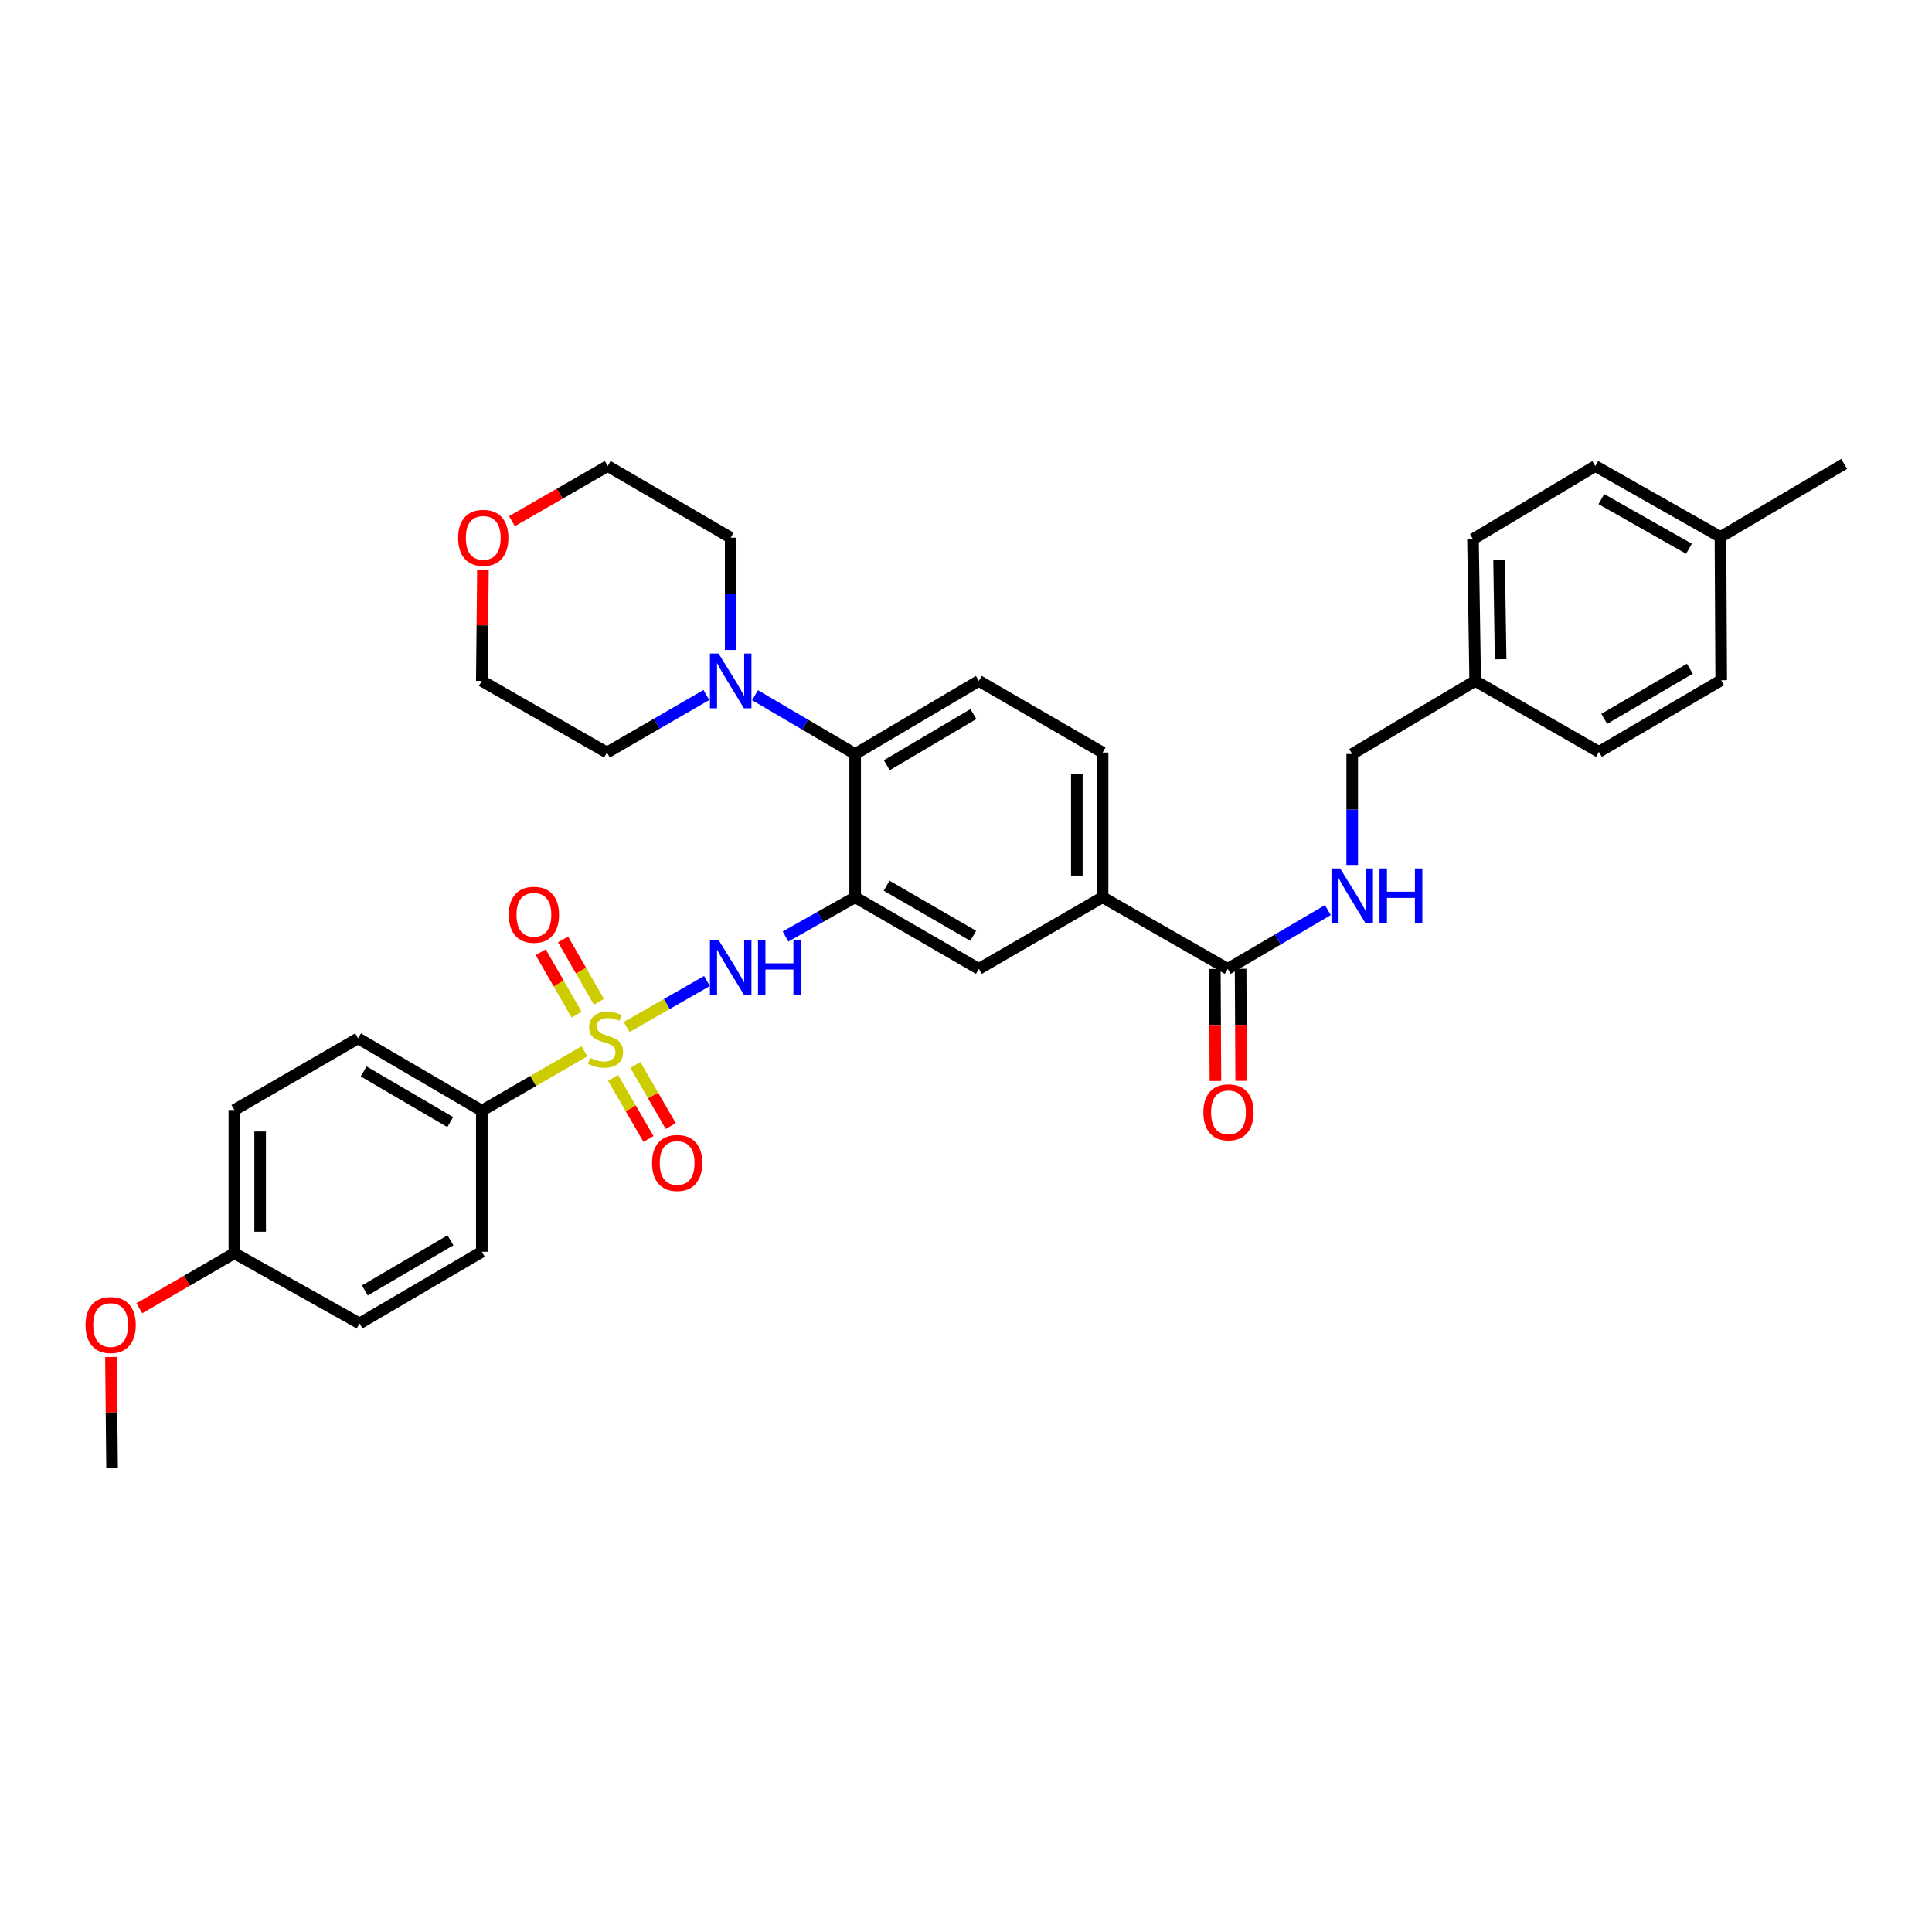 <?xml version='1.0' encoding='iso-8859-1'?>
<svg version='1.1' baseProfile='full'
              xmlns='http://www.w3.org/2000/svg'
                      xmlns:rdkit='http://www.rdkit.org/xml'
                      xmlns:xlink='http://www.w3.org/1999/xlink'
                  xml:space='preserve'
width='1000px' height='1000px' viewBox='0 0 1000 1000'>
<!-- END OF HEADER -->
<rect style='opacity:1.0;fill:#FFFFFF;stroke:none' width='1000' height='1000' x='0' y='0'> </rect>
<path class='bond-1' d='M 324.36,531.563 L 345.136,519.67' style='fill:none;fill-rule:evenodd;stroke:#CCCC00;stroke-width:6px;stroke-linecap:butt;stroke-linejoin:miter;stroke-opacity:1' />
<path class='bond-1' d='M 345.136,519.67 L 365.912,507.777' style='fill:none;fill-rule:evenodd;stroke:#0000FF;stroke-width:6px;stroke-linecap:butt;stroke-linejoin:miter;stroke-opacity:1' />
<path class='bond-5' d='M 302.484,544.156 L 275.936,559.526' style='fill:none;fill-rule:evenodd;stroke:#CCCC00;stroke-width:6px;stroke-linecap:butt;stroke-linejoin:miter;stroke-opacity:1' />
<path class='bond-5' d='M 275.936,559.526 L 249.387,574.895' style='fill:none;fill-rule:evenodd;stroke:#000000;stroke-width:6px;stroke-linecap:butt;stroke-linejoin:miter;stroke-opacity:1' />
<path class='bond-8' d='M 317.33,557.9 L 326.486,573.713' style='fill:none;fill-rule:evenodd;stroke:#CCCC00;stroke-width:6px;stroke-linecap:butt;stroke-linejoin:miter;stroke-opacity:1' />
<path class='bond-8' d='M 326.486,573.713 L 335.641,589.525' style='fill:none;fill-rule:evenodd;stroke:#FF0000;stroke-width:6px;stroke-linecap:butt;stroke-linejoin:miter;stroke-opacity:1' />
<path class='bond-8' d='M 328.871,551.218 L 338.027,567.03' style='fill:none;fill-rule:evenodd;stroke:#CCCC00;stroke-width:6px;stroke-linecap:butt;stroke-linejoin:miter;stroke-opacity:1' />
<path class='bond-8' d='M 338.027,567.03 L 347.182,582.843' style='fill:none;fill-rule:evenodd;stroke:#FF0000;stroke-width:6px;stroke-linecap:butt;stroke-linejoin:miter;stroke-opacity:1' />
<path class='bond-9' d='M 310.001,518.526 L 300.712,502.38' style='fill:none;fill-rule:evenodd;stroke:#CCCC00;stroke-width:6px;stroke-linecap:butt;stroke-linejoin:miter;stroke-opacity:1' />
<path class='bond-9' d='M 300.712,502.38 L 291.423,486.235' style='fill:none;fill-rule:evenodd;stroke:#FF0000;stroke-width:6px;stroke-linecap:butt;stroke-linejoin:miter;stroke-opacity:1' />
<path class='bond-9' d='M 298.442,525.176 L 289.153,509.031' style='fill:none;fill-rule:evenodd;stroke:#CCCC00;stroke-width:6px;stroke-linecap:butt;stroke-linejoin:miter;stroke-opacity:1' />
<path class='bond-9' d='M 289.153,509.031 L 279.864,492.885' style='fill:none;fill-rule:evenodd;stroke:#FF0000;stroke-width:6px;stroke-linecap:butt;stroke-linejoin:miter;stroke-opacity:1' />
<path class='bond-0' d='M 442.622,464.416 L 424.608,474.574' style='fill:none;fill-rule:evenodd;stroke:#000000;stroke-width:6px;stroke-linecap:butt;stroke-linejoin:miter;stroke-opacity:1' />
<path class='bond-0' d='M 424.608,474.574 L 406.594,484.732' style='fill:none;fill-rule:evenodd;stroke:#0000FF;stroke-width:6px;stroke-linecap:butt;stroke-linejoin:miter;stroke-opacity:1' />
<path class='bond-2' d='M 442.622,464.416 L 442.622,390.269' style='fill:none;fill-rule:evenodd;stroke:#000000;stroke-width:6px;stroke-linecap:butt;stroke-linejoin:miter;stroke-opacity:1' />
<path class='bond-6' d='M 442.622,464.416 L 506.649,501.489' style='fill:none;fill-rule:evenodd;stroke:#000000;stroke-width:6px;stroke-linecap:butt;stroke-linejoin:miter;stroke-opacity:1' />
<path class='bond-6' d='M 458.909,458.436 L 503.727,484.387' style='fill:none;fill-rule:evenodd;stroke:#000000;stroke-width:6px;stroke-linecap:butt;stroke-linejoin:miter;stroke-opacity:1' />
<path class='bond-3' d='M 442.622,390.269 L 416.717,375.056' style='fill:none;fill-rule:evenodd;stroke:#000000;stroke-width:6px;stroke-linecap:butt;stroke-linejoin:miter;stroke-opacity:1' />
<path class='bond-3' d='M 416.717,375.056 L 390.811,359.843' style='fill:none;fill-rule:evenodd;stroke:#0000FF;stroke-width:6px;stroke-linecap:butt;stroke-linejoin:miter;stroke-opacity:1' />
<path class='bond-11' d='M 442.622,390.269 L 506.649,352.44' style='fill:none;fill-rule:evenodd;stroke:#000000;stroke-width:6px;stroke-linecap:butt;stroke-linejoin:miter;stroke-opacity:1' />
<path class='bond-11' d='M 459.01,396.076 L 503.829,369.596' style='fill:none;fill-rule:evenodd;stroke:#000000;stroke-width:6px;stroke-linecap:butt;stroke-linejoin:miter;stroke-opacity:1' />
<path class='bond-27' d='M 378.203,336.426 L 378.203,307.363' style='fill:none;fill-rule:evenodd;stroke:#0000FF;stroke-width:6px;stroke-linecap:butt;stroke-linejoin:miter;stroke-opacity:1' />
<path class='bond-27' d='M 378.203,307.363 L 378.203,278.3' style='fill:none;fill-rule:evenodd;stroke:#000000;stroke-width:6px;stroke-linecap:butt;stroke-linejoin:miter;stroke-opacity:1' />
<path class='bond-28' d='M 365.613,359.729 L 339.884,374.625' style='fill:none;fill-rule:evenodd;stroke:#0000FF;stroke-width:6px;stroke-linecap:butt;stroke-linejoin:miter;stroke-opacity:1' />
<path class='bond-28' d='M 339.884,374.625 L 314.155,389.521' style='fill:none;fill-rule:evenodd;stroke:#000000;stroke-width:6px;stroke-linecap:butt;stroke-linejoin:miter;stroke-opacity:1' />
<path class='bond-4' d='M 635.465,501.489 L 570.698,464.416' style='fill:none;fill-rule:evenodd;stroke:#000000;stroke-width:6px;stroke-linecap:butt;stroke-linejoin:miter;stroke-opacity:1' />
<path class='bond-10' d='M 635.465,501.489 L 661.378,486.282' style='fill:none;fill-rule:evenodd;stroke:#000000;stroke-width:6px;stroke-linecap:butt;stroke-linejoin:miter;stroke-opacity:1' />
<path class='bond-10' d='M 661.378,486.282 L 687.291,471.074' style='fill:none;fill-rule:evenodd;stroke:#0000FF;stroke-width:6px;stroke-linecap:butt;stroke-linejoin:miter;stroke-opacity:1' />
<path class='bond-13' d='M 628.797,501.524 L 628.951,530.518' style='fill:none;fill-rule:evenodd;stroke:#000000;stroke-width:6px;stroke-linecap:butt;stroke-linejoin:miter;stroke-opacity:1' />
<path class='bond-13' d='M 628.951,530.518 L 629.104,559.512' style='fill:none;fill-rule:evenodd;stroke:#FF0000;stroke-width:6px;stroke-linecap:butt;stroke-linejoin:miter;stroke-opacity:1' />
<path class='bond-13' d='M 642.133,501.454 L 642.286,530.448' style='fill:none;fill-rule:evenodd;stroke:#000000;stroke-width:6px;stroke-linecap:butt;stroke-linejoin:miter;stroke-opacity:1' />
<path class='bond-13' d='M 642.286,530.448 L 642.44,559.441' style='fill:none;fill-rule:evenodd;stroke:#FF0000;stroke-width:6px;stroke-linecap:butt;stroke-linejoin:miter;stroke-opacity:1' />
<path class='bond-14' d='M 249.387,574.895 L 185.346,537.444' style='fill:none;fill-rule:evenodd;stroke:#000000;stroke-width:6px;stroke-linecap:butt;stroke-linejoin:miter;stroke-opacity:1' />
<path class='bond-14' d='M 233.049,580.789 L 188.22,554.573' style='fill:none;fill-rule:evenodd;stroke:#000000;stroke-width:6px;stroke-linecap:butt;stroke-linejoin:miter;stroke-opacity:1' />
<path class='bond-15' d='M 249.387,574.895 L 249.387,647.923' style='fill:none;fill-rule:evenodd;stroke:#000000;stroke-width:6px;stroke-linecap:butt;stroke-linejoin:miter;stroke-opacity:1' />
<path class='bond-7' d='M 506.649,501.489 L 570.698,464.416' style='fill:none;fill-rule:evenodd;stroke:#000000;stroke-width:6px;stroke-linecap:butt;stroke-linejoin:miter;stroke-opacity:1' />
<path class='bond-12' d='M 570.698,464.416 L 570.698,389.521' style='fill:none;fill-rule:evenodd;stroke:#000000;stroke-width:6px;stroke-linecap:butt;stroke-linejoin:miter;stroke-opacity:1' />
<path class='bond-12' d='M 557.362,453.181 L 557.362,400.755' style='fill:none;fill-rule:evenodd;stroke:#000000;stroke-width:6px;stroke-linecap:butt;stroke-linejoin:miter;stroke-opacity:1' />
<path class='bond-17' d='M 699.899,447.68 L 699.899,418.974' style='fill:none;fill-rule:evenodd;stroke:#0000FF;stroke-width:6px;stroke-linecap:butt;stroke-linejoin:miter;stroke-opacity:1' />
<path class='bond-17' d='M 699.899,418.974 L 699.899,390.269' style='fill:none;fill-rule:evenodd;stroke:#000000;stroke-width:6px;stroke-linecap:butt;stroke-linejoin:miter;stroke-opacity:1' />
<path class='bond-35' d='M 506.649,352.44 L 570.698,389.521' style='fill:none;fill-rule:evenodd;stroke:#000000;stroke-width:6px;stroke-linecap:butt;stroke-linejoin:miter;stroke-opacity:1' />
<path class='bond-21' d='M 185.346,537.444 L 121.312,574.532' style='fill:none;fill-rule:evenodd;stroke:#000000;stroke-width:6px;stroke-linecap:butt;stroke-linejoin:miter;stroke-opacity:1' />
<path class='bond-20' d='M 249.387,647.923 L 186.102,685.004' style='fill:none;fill-rule:evenodd;stroke:#000000;stroke-width:6px;stroke-linecap:butt;stroke-linejoin:miter;stroke-opacity:1' />
<path class='bond-20' d='M 233.153,641.979 L 188.853,667.936' style='fill:none;fill-rule:evenodd;stroke:#000000;stroke-width:6px;stroke-linecap:butt;stroke-linejoin:miter;stroke-opacity:1' />
<path class='bond-16' d='M 249.962,294.914 L 249.675,323.677' style='fill:none;fill-rule:evenodd;stroke:#FF0000;stroke-width:6px;stroke-linecap:butt;stroke-linejoin:miter;stroke-opacity:1' />
<path class='bond-16' d='M 249.675,323.677 L 249.387,352.44' style='fill:none;fill-rule:evenodd;stroke:#000000;stroke-width:6px;stroke-linecap:butt;stroke-linejoin:miter;stroke-opacity:1' />
<path class='bond-36' d='M 264.986,269.748 L 289.767,255.484' style='fill:none;fill-rule:evenodd;stroke:#FF0000;stroke-width:6px;stroke-linecap:butt;stroke-linejoin:miter;stroke-opacity:1' />
<path class='bond-36' d='M 289.767,255.484 L 314.547,241.219' style='fill:none;fill-rule:evenodd;stroke:#000000;stroke-width:6px;stroke-linecap:butt;stroke-linejoin:miter;stroke-opacity:1' />
<path class='bond-18' d='M 699.899,390.269 L 763.555,352.44' style='fill:none;fill-rule:evenodd;stroke:#000000;stroke-width:6px;stroke-linecap:butt;stroke-linejoin:miter;stroke-opacity:1' />
<path class='bond-23' d='M 763.555,352.44 L 827.596,389.158' style='fill:none;fill-rule:evenodd;stroke:#000000;stroke-width:6px;stroke-linecap:butt;stroke-linejoin:miter;stroke-opacity:1' />
<path class='bond-24' d='M 763.555,352.44 L 762.414,279.049' style='fill:none;fill-rule:evenodd;stroke:#000000;stroke-width:6px;stroke-linecap:butt;stroke-linejoin:miter;stroke-opacity:1' />
<path class='bond-24' d='M 776.718,341.224 L 775.919,289.85' style='fill:none;fill-rule:evenodd;stroke:#000000;stroke-width:6px;stroke-linecap:butt;stroke-linejoin:miter;stroke-opacity:1' />
<path class='bond-19' d='M 121.312,648.664 L 186.102,685.004' style='fill:none;fill-rule:evenodd;stroke:#000000;stroke-width:6px;stroke-linecap:butt;stroke-linejoin:miter;stroke-opacity:1' />
<path class='bond-29' d='M 121.312,648.664 L 96.716,662.908' style='fill:none;fill-rule:evenodd;stroke:#000000;stroke-width:6px;stroke-linecap:butt;stroke-linejoin:miter;stroke-opacity:1' />
<path class='bond-29' d='M 96.716,662.908 L 72.121,677.152' style='fill:none;fill-rule:evenodd;stroke:#FF0000;stroke-width:6px;stroke-linecap:butt;stroke-linejoin:miter;stroke-opacity:1' />
<path class='bond-34' d='M 121.312,648.664 L 121.312,574.532' style='fill:none;fill-rule:evenodd;stroke:#000000;stroke-width:6px;stroke-linecap:butt;stroke-linejoin:miter;stroke-opacity:1' />
<path class='bond-34' d='M 134.648,637.544 L 134.648,585.652' style='fill:none;fill-rule:evenodd;stroke:#000000;stroke-width:6px;stroke-linecap:butt;stroke-linejoin:miter;stroke-opacity:1' />
<path class='bond-22' d='M 890.504,277.922 L 825.715,241.219' style='fill:none;fill-rule:evenodd;stroke:#000000;stroke-width:6px;stroke-linecap:butt;stroke-linejoin:miter;stroke-opacity:1' />
<path class='bond-22' d='M 874.213,284.02 L 828.86,258.328' style='fill:none;fill-rule:evenodd;stroke:#000000;stroke-width:6px;stroke-linecap:butt;stroke-linejoin:miter;stroke-opacity:1' />
<path class='bond-32' d='M 890.504,277.922 L 954.545,240.116' style='fill:none;fill-rule:evenodd;stroke:#000000;stroke-width:6px;stroke-linecap:butt;stroke-linejoin:miter;stroke-opacity:1' />
<path class='bond-37' d='M 890.504,277.922 L 890.897,352.077' style='fill:none;fill-rule:evenodd;stroke:#000000;stroke-width:6px;stroke-linecap:butt;stroke-linejoin:miter;stroke-opacity:1' />
<path class='bond-26' d='M 827.596,389.158 L 890.897,352.077' style='fill:none;fill-rule:evenodd;stroke:#000000;stroke-width:6px;stroke-linecap:butt;stroke-linejoin:miter;stroke-opacity:1' />
<path class='bond-26' d='M 830.351,372.089 L 874.661,346.132' style='fill:none;fill-rule:evenodd;stroke:#000000;stroke-width:6px;stroke-linecap:butt;stroke-linejoin:miter;stroke-opacity:1' />
<path class='bond-25' d='M 762.414,279.049 L 825.715,241.219' style='fill:none;fill-rule:evenodd;stroke:#000000;stroke-width:6px;stroke-linecap:butt;stroke-linejoin:miter;stroke-opacity:1' />
<path class='bond-30' d='M 378.203,278.3 L 314.547,241.219' style='fill:none;fill-rule:evenodd;stroke:#000000;stroke-width:6px;stroke-linecap:butt;stroke-linejoin:miter;stroke-opacity:1' />
<path class='bond-31' d='M 314.155,389.521 L 249.387,352.44' style='fill:none;fill-rule:evenodd;stroke:#000000;stroke-width:6px;stroke-linecap:butt;stroke-linejoin:miter;stroke-opacity:1' />
<path class='bond-33' d='M 57.437,702.366 L 57.724,731.125' style='fill:none;fill-rule:evenodd;stroke:#FF0000;stroke-width:6px;stroke-linecap:butt;stroke-linejoin:miter;stroke-opacity:1' />
<path class='bond-33' d='M 57.724,731.125 L 58.012,759.884' style='fill:none;fill-rule:evenodd;stroke:#000000;stroke-width:6px;stroke-linecap:butt;stroke-linejoin:miter;stroke-opacity:1' />
<path  class='atom-0' d='M 305.414 547.549
Q 305.734 547.669, 307.054 548.229
Q 308.374 548.789, 309.814 549.149
Q 311.294 549.469, 312.734 549.469
Q 315.414 549.469, 316.974 548.189
Q 318.534 546.869, 318.534 544.589
Q 318.534 543.029, 317.734 542.069
Q 316.974 541.109, 315.774 540.589
Q 314.574 540.069, 312.574 539.469
Q 310.054 538.709, 308.534 537.989
Q 307.054 537.269, 305.974 535.749
Q 304.934 534.229, 304.934 531.669
Q 304.934 528.109, 307.334 525.909
Q 309.774 523.709, 314.574 523.709
Q 317.854 523.709, 321.574 525.269
L 320.654 528.349
Q 317.254 526.949, 314.694 526.949
Q 311.934 526.949, 310.414 528.109
Q 308.894 529.229, 308.934 531.189
Q 308.934 532.709, 309.694 533.629
Q 310.494 534.549, 311.614 535.069
Q 312.774 535.589, 314.694 536.189
Q 317.254 536.989, 318.774 537.789
Q 320.294 538.589, 321.374 540.229
Q 322.494 541.829, 322.494 544.589
Q 322.494 548.509, 319.854 550.629
Q 317.254 552.709, 312.894 552.709
Q 310.374 552.709, 308.454 552.149
Q 306.574 551.629, 304.334 550.709
L 305.414 547.549
' fill='#CCCC00'/>
<path  class='atom-2' d='M 371.943 486.581
L 381.223 501.581
Q 382.143 503.061, 383.623 505.741
Q 385.103 508.421, 385.183 508.581
L 385.183 486.581
L 388.943 486.581
L 388.943 514.901
L 385.063 514.901
L 375.103 498.501
Q 373.943 496.581, 372.703 494.381
Q 371.503 492.181, 371.143 491.501
L 371.143 514.901
L 367.463 514.901
L 367.463 486.581
L 371.943 486.581
' fill='#0000FF'/>
<path  class='atom-2' d='M 392.343 486.581
L 396.183 486.581
L 396.183 498.621
L 410.663 498.621
L 410.663 486.581
L 414.503 486.581
L 414.503 514.901
L 410.663 514.901
L 410.663 501.821
L 396.183 501.821
L 396.183 514.901
L 392.343 514.901
L 392.343 486.581
' fill='#0000FF'/>
<path  class='atom-4' d='M 371.943 338.28
L 381.223 353.28
Q 382.143 354.76, 383.623 357.44
Q 385.103 360.12, 385.183 360.28
L 385.183 338.28
L 388.943 338.28
L 388.943 366.6
L 385.063 366.6
L 375.103 350.2
Q 373.943 348.28, 372.703 346.08
Q 371.503 343.88, 371.143 343.2
L 371.143 366.6
L 367.463 366.6
L 367.463 338.28
L 371.943 338.28
' fill='#0000FF'/>
<path  class='atom-9' d='M 337.495 601.95
Q 337.495 595.15, 340.855 591.35
Q 344.215 587.55, 350.495 587.55
Q 356.775 587.55, 360.135 591.35
Q 363.495 595.15, 363.495 601.95
Q 363.495 608.83, 360.095 612.75
Q 356.695 616.63, 350.495 616.63
Q 344.255 616.63, 340.855 612.75
Q 337.495 608.87, 337.495 601.95
M 350.495 613.43
Q 354.815 613.43, 357.135 610.55
Q 359.495 607.63, 359.495 601.95
Q 359.495 596.39, 357.135 593.59
Q 354.815 590.75, 350.495 590.75
Q 346.175 590.75, 343.815 593.55
Q 341.495 596.35, 341.495 601.95
Q 341.495 607.67, 343.815 610.55
Q 346.175 613.43, 350.495 613.43
' fill='#FF0000'/>
<path  class='atom-10' d='M 263.348 473.483
Q 263.348 466.683, 266.708 462.883
Q 270.068 459.083, 276.348 459.083
Q 282.628 459.083, 285.988 462.883
Q 289.348 466.683, 289.348 473.483
Q 289.348 480.363, 285.948 484.283
Q 282.548 488.163, 276.348 488.163
Q 270.108 488.163, 266.708 484.283
Q 263.348 480.403, 263.348 473.483
M 276.348 484.963
Q 280.668 484.963, 282.988 482.083
Q 285.348 479.163, 285.348 473.483
Q 285.348 467.923, 282.988 465.123
Q 280.668 462.283, 276.348 462.283
Q 272.028 462.283, 269.668 465.083
Q 267.348 467.883, 267.348 473.483
Q 267.348 479.203, 269.668 482.083
Q 272.028 484.963, 276.348 484.963
' fill='#FF0000'/>
<path  class='atom-11' d='M 693.639 449.515
L 702.919 464.515
Q 703.839 465.995, 705.319 468.675
Q 706.799 471.355, 706.879 471.515
L 706.879 449.515
L 710.639 449.515
L 710.639 477.835
L 706.759 477.835
L 696.799 461.435
Q 695.639 459.515, 694.399 457.315
Q 693.199 455.115, 692.839 454.435
L 692.839 477.835
L 689.159 477.835
L 689.159 449.515
L 693.639 449.515
' fill='#0000FF'/>
<path  class='atom-11' d='M 714.039 449.515
L 717.879 449.515
L 717.879 461.555
L 732.359 461.555
L 732.359 449.515
L 736.199 449.515
L 736.199 477.835
L 732.359 477.835
L 732.359 464.755
L 717.879 464.755
L 717.879 477.835
L 714.039 477.835
L 714.039 449.515
' fill='#0000FF'/>
<path  class='atom-14' d='M 622.858 575.731
Q 622.858 568.931, 626.218 565.131
Q 629.578 561.331, 635.858 561.331
Q 642.138 561.331, 645.498 565.131
Q 648.858 568.931, 648.858 575.731
Q 648.858 582.611, 645.458 586.531
Q 642.058 590.411, 635.858 590.411
Q 629.618 590.411, 626.218 586.531
Q 622.858 582.651, 622.858 575.731
M 635.858 587.211
Q 640.178 587.211, 642.498 584.331
Q 644.858 581.411, 644.858 575.731
Q 644.858 570.171, 642.498 567.371
Q 640.178 564.531, 635.858 564.531
Q 631.538 564.531, 629.178 567.331
Q 626.858 570.131, 626.858 575.731
Q 626.858 581.451, 629.178 584.331
Q 631.538 587.211, 635.858 587.211
' fill='#FF0000'/>
<path  class='atom-17' d='M 237.128 278.38
Q 237.128 271.58, 240.488 267.78
Q 243.848 263.98, 250.128 263.98
Q 256.408 263.98, 259.768 267.78
Q 263.128 271.58, 263.128 278.38
Q 263.128 285.26, 259.728 289.18
Q 256.328 293.06, 250.128 293.06
Q 243.888 293.06, 240.488 289.18
Q 237.128 285.3, 237.128 278.38
M 250.128 289.86
Q 254.448 289.86, 256.768 286.98
Q 259.128 284.06, 259.128 278.38
Q 259.128 272.82, 256.768 270.02
Q 254.448 267.18, 250.128 267.18
Q 245.808 267.18, 243.448 269.98
Q 241.128 272.78, 241.128 278.38
Q 241.128 284.1, 243.448 286.98
Q 245.808 289.86, 250.128 289.86
' fill='#FF0000'/>
<path  class='atom-30' d='M 44.271 685.832
Q 44.271 679.032, 47.631 675.232
Q 50.991 671.432, 57.271 671.432
Q 63.551 671.432, 66.911 675.232
Q 70.271 679.032, 70.271 685.832
Q 70.271 692.712, 66.871 696.632
Q 63.471 700.512, 57.271 700.512
Q 51.031 700.512, 47.631 696.632
Q 44.271 692.752, 44.271 685.832
M 57.271 697.312
Q 61.591 697.312, 63.911 694.432
Q 66.271 691.512, 66.271 685.832
Q 66.271 680.272, 63.911 677.472
Q 61.591 674.632, 57.271 674.632
Q 52.951 674.632, 50.591 677.432
Q 48.271 680.232, 48.271 685.832
Q 48.271 691.552, 50.591 694.432
Q 52.951 697.312, 57.271 697.312
' fill='#FF0000'/>
</svg>
